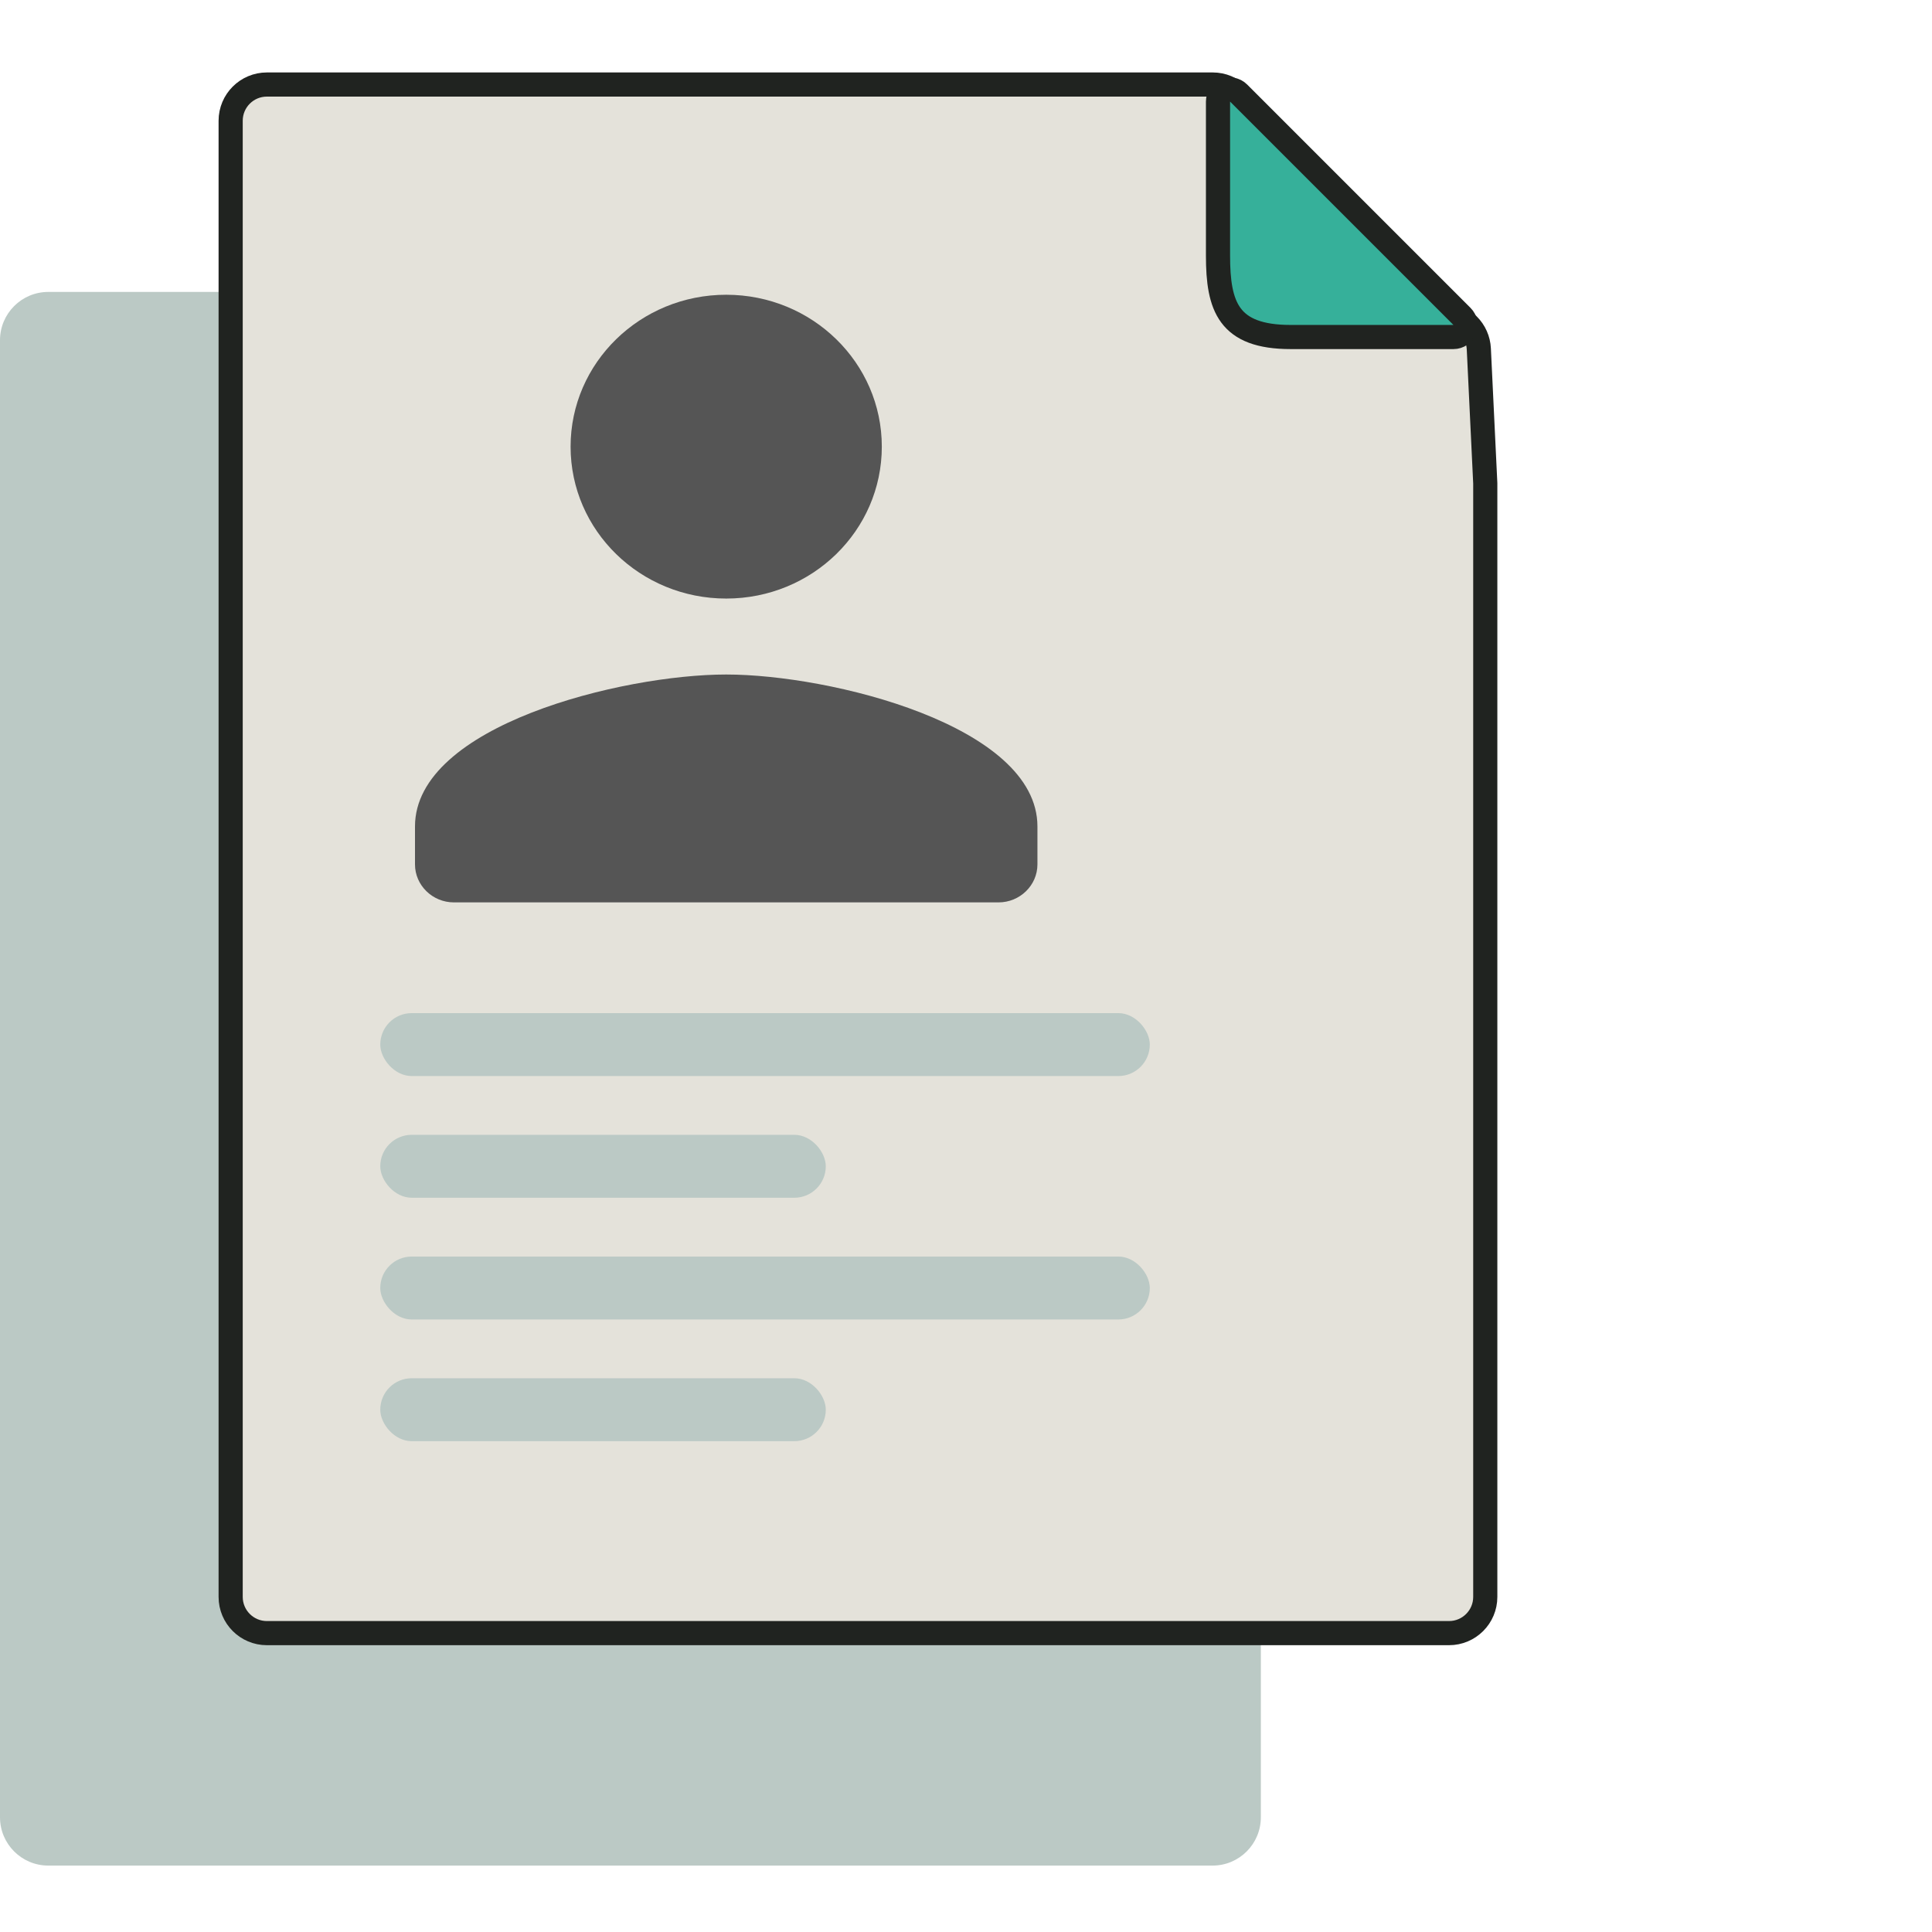 <?xml version="1.0" encoding="UTF-8"?>
<svg xmlns="http://www.w3.org/2000/svg" width="80" height="80" viewBox="0 0 80 80" fill="none">
  <path d="M0 14.088C0 12.983 0.895 12.088 2 12.088H34.205C34.717 12.088 35.209 12.284 35.58 12.636L51.584 27.787C51.983 28.164 52.209 28.69 52.209 29.239V75.25C52.209 76.354 51.313 77.25 50.209 77.25H2C0.895 77.25 0 76.354 0 75.25V14.088Z" fill="#BBC9C5"></path>
  <path d="M38.824 28.982C35.001 28.982 34.363 27.172 34.363 24.155C34.363 20.053 39.308 17.976 42.287 20.797C45.386 23.73 43.35 28.982 39.083 28.982H38.824Z" fill="#36B09A"></path>
  <path d="M9.551 5C9.551 4.172 10.222 3.5 11.051 3.5H50.218C50.616 3.5 50.997 3.658 51.279 3.939L60.797 13.458C61.061 13.722 61.217 14.074 61.235 14.447L61.502 20.013V66.124C61.502 66.952 60.83 67.624 60.002 67.624H11.051C10.222 67.624 9.551 66.952 9.551 66.124V5Z" fill="#E4E2DA" stroke="#202320"></path>
  <rect x="15.746" y="41.951" width="31.865" height="2.606" rx="1.303" fill="#BBC9C5"></rect>
  <rect x="15.746" y="46.99" width="18.448" height="2.606" rx="1.303" fill="#BBC9C5"></rect>
  <rect x="15.746" y="52.031" width="31.865" height="2.606" rx="1.303" fill="#BBC9C5"></rect>
  <rect x="15.746" y="57.07" width="18.448" height="2.606" rx="1.303" fill="#BBC9C5"></rect>
  <path d="M50.435 10.585V4.207C50.435 3.762 50.974 3.539 51.289 3.854L60.537 13.102C60.852 13.417 60.629 13.955 60.184 13.955H53.445C50.865 13.955 50.435 12.691 50.435 10.585Z" fill="#36B09A" stroke="#202320" stroke-linecap="round"></path>
  <path d="M30.071 24.785C33.631 24.785 36.514 21.971 36.514 18.495C36.514 15.02 33.631 12.205 30.071 12.205C26.511 12.205 23.627 15.02 23.627 18.495C23.627 21.971 26.511 24.785 30.071 24.785ZM30.071 27.93C25.77 27.93 17.184 30.038 17.184 34.221V35.793C17.184 36.658 17.909 37.366 18.794 37.366H41.347C42.233 37.366 42.958 36.658 42.958 35.793V34.221C42.958 30.038 34.372 27.93 30.071 27.93Z" fill="#555555"></path>
</svg>
